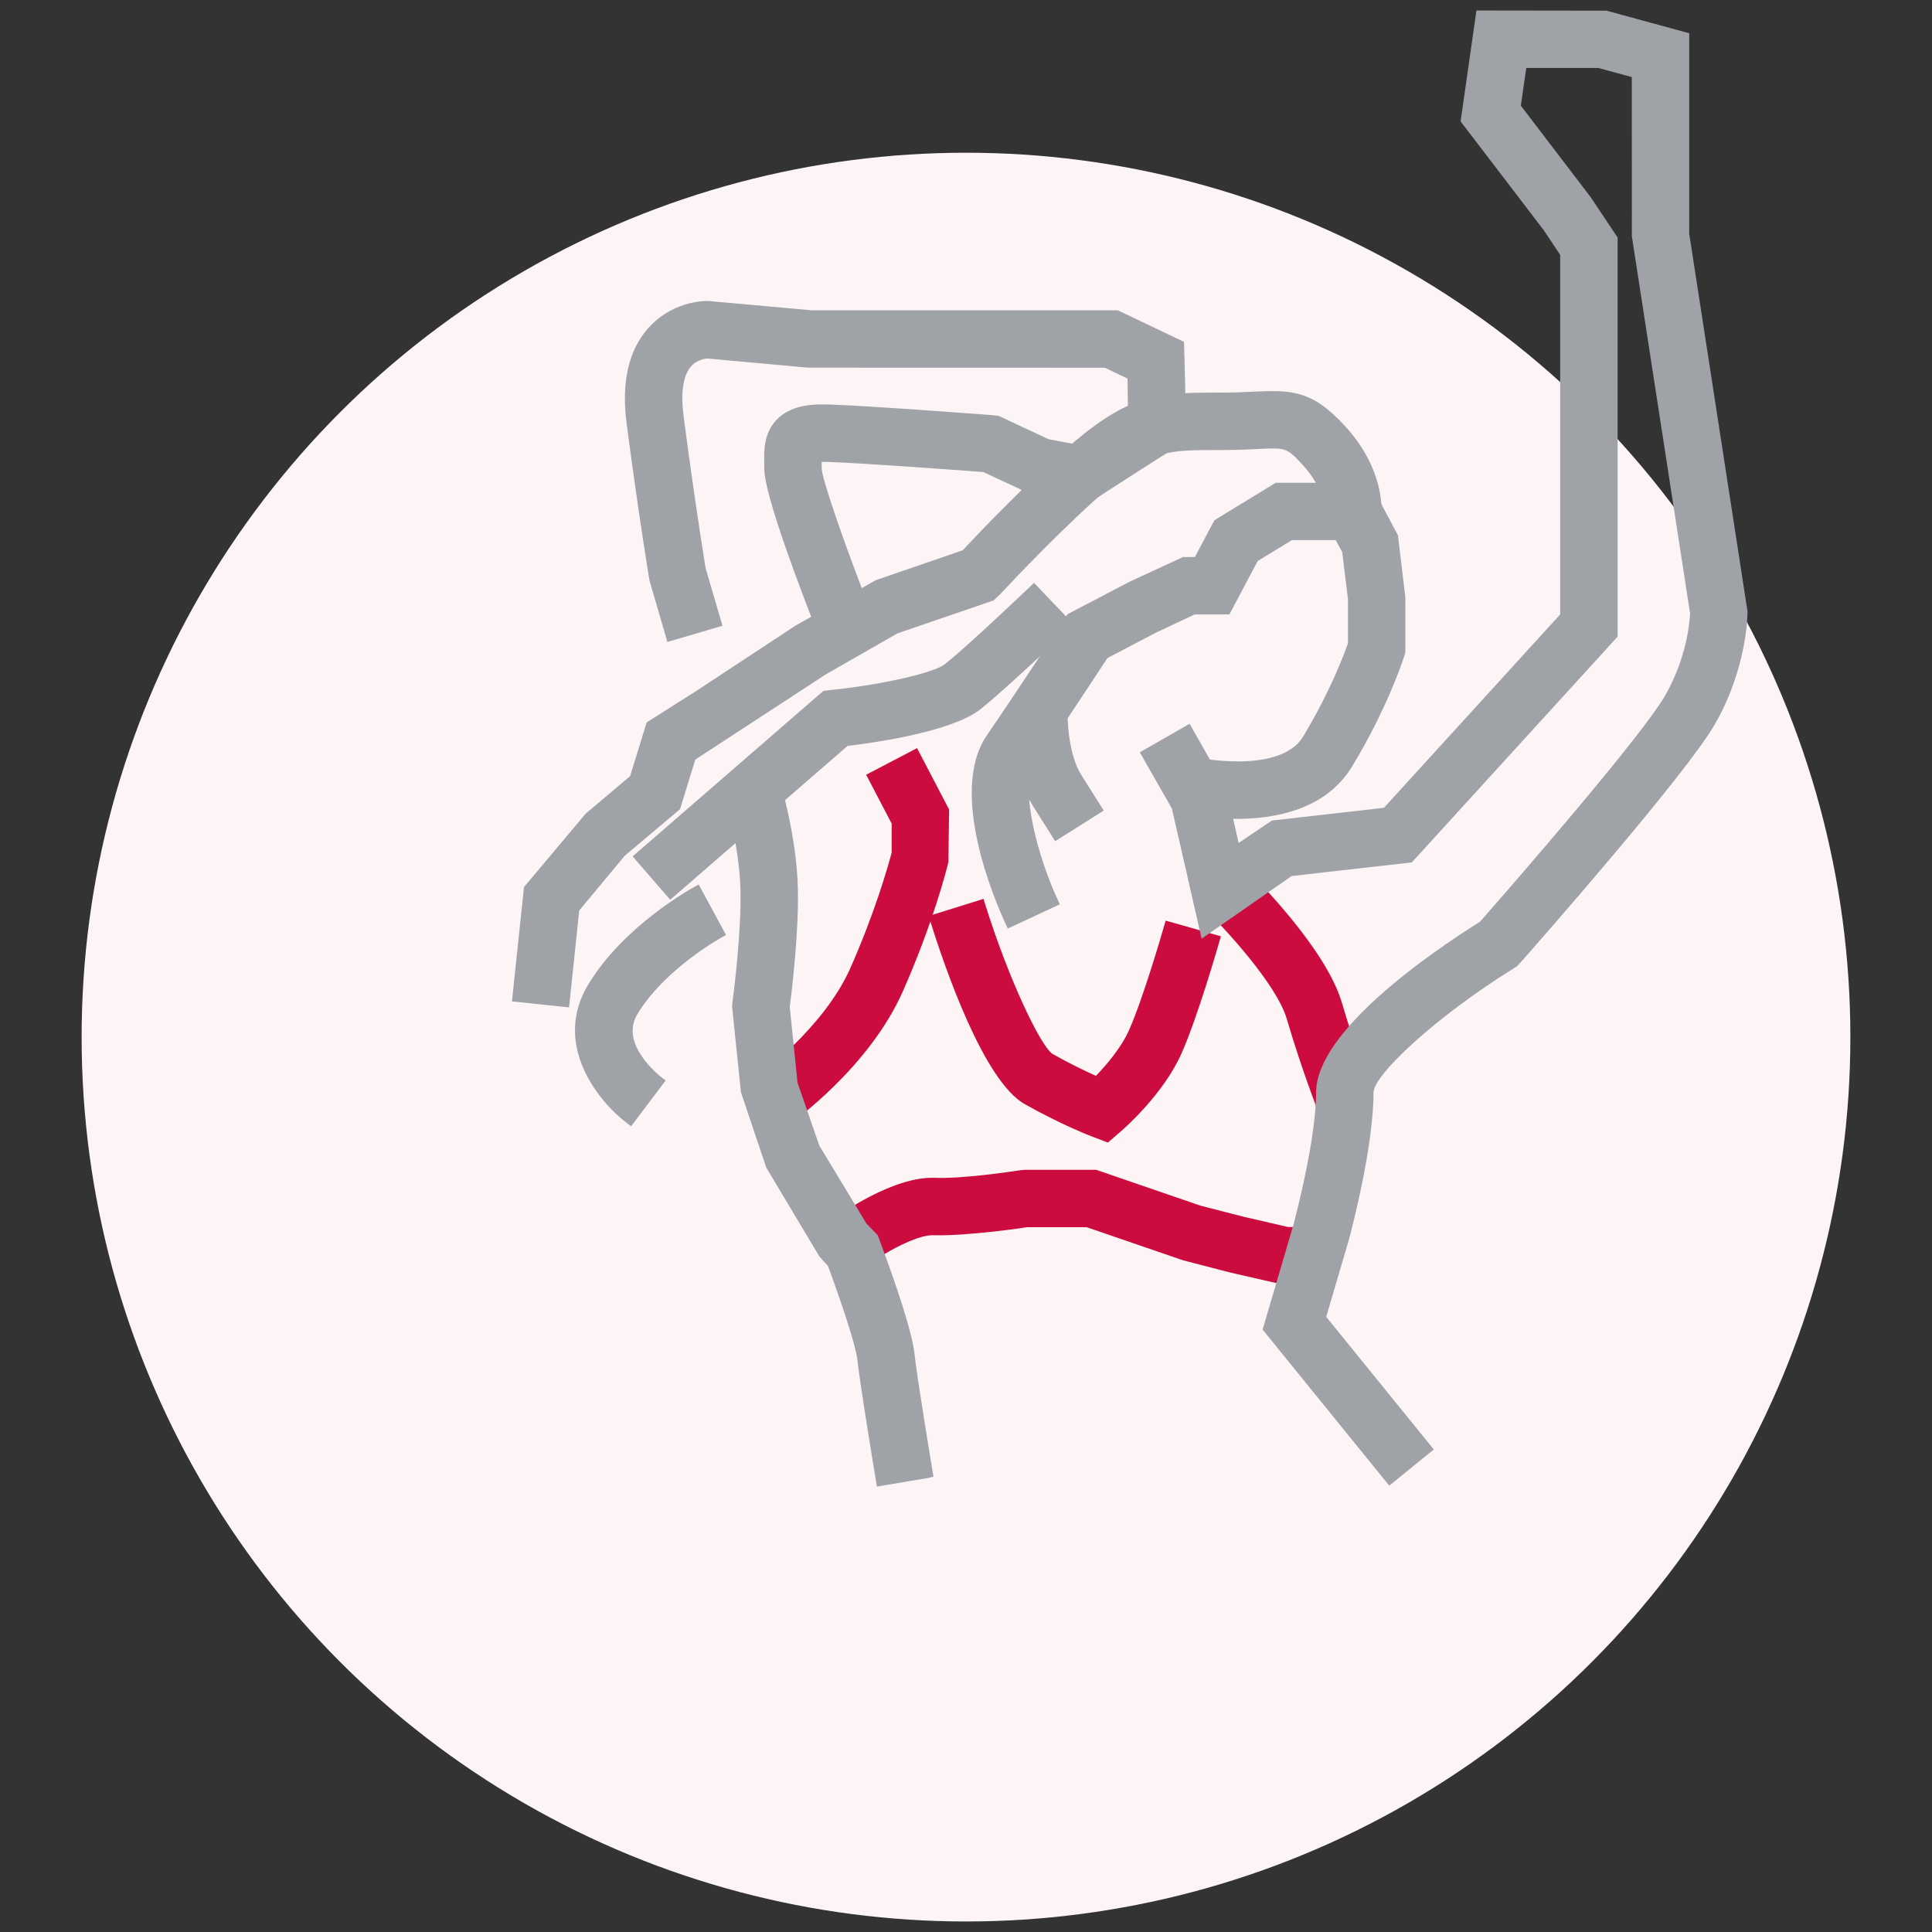 <?xml version="1.0" encoding="utf-8"?>
<!-- Generator: Adobe Illustrator 16.0.3, SVG Export Plug-In . SVG Version: 6.00 Build 0)  -->
<!DOCTYPE svg PUBLIC "-//W3C//DTD SVG 1.1//EN" "http://www.w3.org/Graphics/SVG/1.1/DTD/svg11.dtd">
<svg version="1.1" id="Layer_1" xmlns="http://www.w3.org/2000/svg" xmlns:xlink="http://www.w3.org/1999/xlink" x="0px" y="0px"
	 width="100px" height="100px" viewBox="0 0 100 100" enable-background="new 0 0 100 100" xml:space="preserve">
<rect x="0" y="0" width="100" height="100" fill="#333333" stroke="none"/>
<g>
	<circle fill="#FCF4F5" cx="50" cy="53.68" r="45.775"/>
	<g>
		<g>
			<path fill="#CC0C3F" d="M40.747,57.963l-1.434-2.012c0.035-0.025,3.511-2.537,4.93-5.744c1.318-2.981,2.002-5.447,2.158-6.042
				v-1.6l-1.232-2.36l2.191-1.145l1.514,2.898l-0.035,2.655c-0.029,0.118-0.73,2.964-2.336,6.592
				C44.807,55.043,40.913,57.846,40.747,57.963z"/>
			<path fill="#CC0C3F" d="M40.688,58.311l-1.723-2.418l0.205-0.146c0.034-0.023,3.464-2.52,4.845-5.64
				c1.278-2.89,1.949-5.265,2.137-5.973v-1.506L44.832,40.1l2.634-1.376l1.659,3.176l-0.036,2.718
				c-0.084,0.367-0.797,3.164-2.357,6.691c-1.739,3.934-5.674,6.742-5.84,6.859L40.688,58.311z M39.658,56.004l1.145,1.607
				c0.828-0.629,4.007-3.191,5.472-6.506c1.543-3.487,2.246-6.246,2.321-6.548l0.027-2.537l-1.368-2.622l-1.749,0.913l1.146,2.255
				l-0.008,1.663c-0.178,0.676-0.859,3.111-2.172,6.08C43.228,53.121,40.434,55.408,39.658,56.004z"/>
		</g>
		<g>
			<path fill="#CC0C3F" d="M68.03,66.223l-1.834-0.031L63.7,65.615l-2.409-0.627l-5.002-1.719h-3.131
				c-0.556,0.086-3.229,0.471-4.882,0.414c-0.912-0.037-2.702,0.986-3.713,1.725l-1.459-1.994c0.521-0.383,3.235-2.297,5.27-2.201
				c1.586,0.059,4.465-0.395,4.495-0.398l0.193-0.016h3.639l5.347,1.838l2.24,0.578l2.327,0.537h1.415V66.223z"/>
			<path fill="#CC0C3F" d="M68.28,66.479l-2.088-0.037l-2.549-0.584l-2.415-0.627l-4.981-1.711h-3.089
				c-0.078,0.016-3.086,0.469-4.891,0.414h-0.001c-0.831,0-2.441,0.863-3.556,1.676l-0.202,0.146l-1.754-2.396l0.202-0.146
				c0.525-0.387,3.304-2.338,5.429-2.25c1.396,0.059,3.958-0.32,4.424-0.393l0.231-0.021h3.702l0.039,0.014l5.347,1.838l2.222,0.572
				l2.321,0.535l1.608-0.006V66.479z M56.289,63.02l0.081,0.014l5.002,1.719l2.391,0.621l2.49,0.574l1.527,0.021v-1.967h-1.165
				l-2.384-0.545l-2.246-0.578l-5.326-1.83l-3.769,0.016c-0.673,0.104-3.086,0.455-4.526,0.398
				c-0.047-0.002-0.093-0.004-0.139-0.004c-1.746,0-3.986,1.459-4.771,2.01l1.164,1.592c1.011-0.703,2.663-1.629,3.609-1.629
				c0.168,0.006,0.284,0.008,0.404,0.008c1.777,0,4.377-0.4,4.487-0.416L56.289,63.02z"/>
		</g>
		<g>
			<path fill="#CC0C3F" d="M57.291,58.852l-0.687-0.262c-0.063-0.023-1.55-0.594-3.439-1.656c-2.099-1.18-4.192-7.461-4.784-9.359
				l2.359-0.736c1.187,3.801,2.884,7.509,3.635,7.941c0.974,0.547,1.837,0.955,2.405,1.205c0.565-0.57,1.432-1.543,1.881-2.553
				c0.779-1.754,1.833-5.438,1.844-5.475l2.377,0.678c-0.045,0.157-1.112,3.891-1.963,5.803c-0.926,2.082-2.983,3.861-3.071,3.938
				L57.291,58.852z"/>
			<path fill="#CC0C3F" d="M57.341,59.139l-0.825-0.316c-0.008-0.002-1.505-0.564-3.473-1.672c-2.12-1.189-4.134-7.041-4.9-9.501
				l-0.075-0.238l2.837-0.886l0.074,0.239c1.238,3.964,2.909,7.447,3.521,7.798c0.89,0.5,1.678,0.877,2.225,1.123
				c0.506-0.523,1.298-1.432,1.709-2.355c0.737-1.658,1.721-5.055,1.83-5.437l0.069-0.24l0.241,0.063l2.618,0.746l-0.069,0.24
				c-0.114,0.399-1.139,3.958-1.975,5.836c-0.919,2.066-2.911,3.83-3.135,4.023L57.341,59.139z M48.694,47.739
				c1.206,3.806,3.022,8.093,4.593,8.976c1.905,1.072,3.388,1.635,3.401,1.639l0.553,0.211l0.443-0.379
				c0.216-0.188,2.131-1.883,3.006-3.85c0.725-1.629,1.625-4.652,1.882-5.53l-1.896-0.541c-0.263,0.898-1.119,3.768-1.786,5.268
				c-0.454,1.021-1.302,1.992-1.932,2.627l-0.121,0.121l-0.157-0.068c-0.557-0.244-1.429-0.654-2.428-1.217
				c-0.902-0.518-2.587-4.423-3.675-7.845L48.694,47.739z"/>
		</g>
		<g>
			<path fill="#CC0C3F" d="M68.45,57.412c-0.035-0.088-0.845-2.146-1.606-4.742c-0.544-1.856-3.312-4.836-4.332-5.827l1.721-1.773
				c0.424,0.412,4.161,4.1,4.983,6.905c0.729,2.484,1.524,4.508,1.532,4.527L68.45,57.412z"/>
			<path fill="#CC0C3F" d="M68.312,57.736l-0.093-0.23c-0.008-0.02-0.838-2.117-1.615-4.766c-0.528-1.805-3.259-4.74-4.266-5.717
				l-0.18-0.175l2.069-2.132l0.179,0.174c0.429,0.417,4.211,4.153,5.05,7.014c0.686,2.338,1.438,4.287,1.522,4.502l0.091,0.23
				l-0.229,0.098L68.312,57.736z M62.864,46.839c1.146,1.145,3.689,3.952,4.22,5.76c0.621,2.117,1.274,3.875,1.509,4.486
				l1.833-0.725c-0.236-0.623-0.868-2.33-1.45-4.316c-0.732-2.501-3.881-5.764-4.739-6.621L62.864,46.839z"/>
		</g>
		<g>
			<path fill="#9FA3A7" d="M71.944,76.547l-6.314-7.783l1.557-5.291c0.005-0.02,1.186-4.383,1.186-6.928
				c0-3.109,6.227-7.285,8.394-8.643c2.396-2.715,8.454-9.732,9.624-11.749c1.167-2.019,1.321-3.969,1.34-4.386l-3.018-19.575V3.799
				l-1.949-0.532h-3.981l-0.325,2.271l3.668,4.805l1.353,2.024v20.488L72.955,44.4l-6.192,0.703l-4.405,3.064l-1.465-6.41
				l-1.557-2.727l2.146-1.226l1.737,3.044l0.731,3.199l1.911-1.329l5.892-0.67l9.251-10.15V13.116l-0.891-1.337l-4.251-5.564
				l0.774-5.42h6.455l4.092,1.117v10.186l3.021,19.593c0,0.114-0.019,2.837-1.677,5.701c-1.555,2.685-9.685,11.892-10.029,12.282
				l-0.121,0.135l-0.154,0.098c-3.932,2.44-7.379,5.543-7.379,6.639c0,2.879-1.229,7.412-1.279,7.602l-1.197,4.068l5.495,6.775
				L71.944,76.547z"/>
			<path fill="#9FA3A7" d="M71.908,76.898l-6.556-8.078l1.594-5.418c0.121-0.451,1.176-4.469,1.176-6.857
				c0-3.164,5.904-7.218,8.48-8.835c2.294-2.602,8.415-9.689,9.571-11.682c1.15-1.991,1.29-3.908,1.306-4.271L84.465,12.23
				l-0.003-8.24l-1.732-0.473h-3.731L78.719,5.47l3.604,4.722l1.404,2.1v20.661l-0.065,0.071L73.076,44.638l-0.093,0.01l-6.13,0.696
				l-4.657,3.24l-1.539-6.735l-1.662-2.911l2.58-1.474l1.889,3.329l0.648,2.838l1.722-1.16l5.799-0.659l9.122-10.01V13.191
				l-0.849-1.273l-4.306-5.635l0.016-0.104l0.805-5.635l6.737,0.009l4.276,1.168v10.376l3.018,19.555
				c0.003,0.155-0.017,2.943-1.707,5.864c-1.516,2.617-9.184,11.331-10.053,12.315l-0.181,0.188l-0.154,0.098
				c-4.091,2.54-7.263,5.54-7.263,6.428c0,2.723-1.069,6.852-1.284,7.652l-1.165,3.963l5.569,6.865L71.908,76.898z M65.907,68.709
				l6.073,7.486l1.531-1.242l-5.421-6.682l1.234-4.195c0.214-0.797,1.27-4.871,1.27-7.531c0-1.357,3.892-4.613,7.497-6.852
				l0.123-0.077l0.099-0.109c0.87-0.986,8.508-9.666,9.998-12.24c1.625-2.807,1.644-5.465,1.644-5.576l-3.018-19.555L86.935,2.102
				L83.06,1.044h-6.205l-0.729,5.102l4.187,5.481l0.942,1.413v18.955l-0.065,0.071l-9.314,10.22l-5.922,0.674l-2.163,1.505
				l-0.806-3.524l-1.595-2.795l-1.713,0.978l1.46,2.578l1.382,6.049l4.216-2.896l6.1-0.693l10.393-11.402V12.444l-1.311-1.962
				l-3.723-4.875l0.371-2.59l4.264,0.009l2.134,0.583v8.583l3.015,19.537c-0.015,0.434-0.161,2.457-1.37,4.549
				c-1.139,1.962-6.812,8.569-9.653,11.789l-0.055,0.047c-1.941,1.217-8.276,5.421-8.276,8.431c0,2.451-1.07,6.529-1.192,6.986
				L65.907,68.709z"/>
		</g>
		<g>
			<path fill="#9FA3A7" d="M34.716,46.218l-1.618-1.866l9.63-8.356l0.387-0.041c2.338-0.247,5.277-0.845,5.949-1.383
				c1.314-1.052,4.417-4.018,4.449-4.049l1.707,1.787c-0.131,0.125-3.213,3.071-4.613,4.191c-1.416,1.134-5.38,1.694-6.842,1.868
				L34.716,46.218z"/>
			<path fill="#9FA3A7" d="M34.69,46.571l-1.945-2.244l9.878-8.571l0.465-0.05c2.598-0.274,5.263-0.883,5.819-1.329
				c1.31-1.048,4.402-4.005,4.432-4.033l0.181-0.175l2.054,2.149l-0.181,0.173c-0.335,0.319-3.272,3.12-4.63,4.206
				c-1.424,1.141-5.235,1.712-6.893,1.912L34.69,46.571z M33.45,44.377l1.291,1.488l8.918-7.735l0.076-0.009
				c1.226-0.146,5.331-0.707,6.715-1.815c1.204-0.963,3.685-3.309,4.416-4.004l-1.361-1.426c-0.688,0.654-3.141,2.975-4.285,3.891
				c-0.787,0.631-4.029,1.22-6.079,1.437l-0.309,0.032L33.45,44.377z"/>
		</g>
		<g>
			<path fill="#9FA3A7" d="M29.231,51.869l-2.458-0.26l0.589-5.592l3.14-3.737l2.331-1.964l0.852-2.764l2.445-1.55l5.199-3.421
				l4.123-2.333l4.514-1.548c0.782-0.837,3.519-3.723,5.803-5.644c2.954-2.487,4.387-2.487,7.522-2.487
				c0.639,0,1.162-0.025,1.606-0.049c1.919-0.092,2.914-0.062,4.52,1.682c1.961,2.122,1.854,4.149,1.834,4.373l-0.094,1.133h-4.359
				l-1.887,1.152l-1.426,2.692h-1.702l-2.085,0.981l-2.552,1.337c-0.576,0.881-2.446,3.723-3.819,5.727
				c-0.854,1.243,0.211,4.965,1.199,7.087l-2.241,1.043c-0.509-1.093-2.944-6.687-0.998-9.527c1.621-2.364,3.944-5.914,3.968-5.95
				l0.176-0.27l3.168-1.658l2.633-1.241h0.768l1.046-1.977l3.058-1.868h2.409c-0.174-0.395-0.454-0.864-0.911-1.358
				c-0.895-0.97-1.021-0.966-2.583-0.888c-0.479,0.023-1.04,0.05-1.727,0.05c-2.962,0-3.666,0-5.932,1.907
				c-2.519,2.119-5.759,5.624-5.793,5.659l-0.212,0.23l-4.99,1.71l-3.742,2.139l-6.844,4.466l-0.797,2.587l-2.805,2.362
				l-2.436,2.922L29.231,51.869z"/>
			<path fill="#9FA3A7" d="M29.454,52.143l-2.955-0.311l0.623-5.917l3.188-3.796l2.305-1.946l0.857-2.782l2.523-1.599l5.195-3.419
				l4.138-2.342l4.497-1.546c0.837-0.895,3.521-3.719,5.781-5.619c3.024-2.546,4.484-2.546,7.684-2.546
				c0.622,0,1.128-0.024,1.594-0.049c1.997-0.089,3.034-0.065,4.716,1.763c2.041,2.208,1.92,4.329,1.899,4.563l-0.112,1.361h-4.52
				l-1.769,1.08l-1.464,2.765h-1.797l-2.034,0.958l-2.484,1.302c-0.779,1.19-2.522,3.831-3.787,5.677
				c-0.765,1.112,0.217,4.687,1.22,6.84l0.105,0.227l-2.694,1.254l-0.105-0.227c-0.519-1.113-3.003-6.818-0.978-9.774
				c1.626-2.372,3.944-5.914,3.964-5.944l0.212-0.325l3.226-1.688l2.749-1.27h0.617l1.008-1.904l3.176-1.94h2.075
				c-0.182-0.323-0.412-0.639-0.69-0.938c-0.656-0.712-0.83-0.839-1.543-0.839c-0.227,0-0.5,0.014-0.844,0.031
				c-0.433,0.021-1.023,0.05-1.739,0.05c-2.959,0-3.575,0-5.771,1.849c-2.271,1.91-5.184,5.008-5.744,5.609l-0.341,0.325l-4.99,1.71
				l-3.699,2.119l-6.756,4.409l-0.792,2.57l-0.056,0.048l-2.805,2.362l-2.356,2.832L29.454,52.143z M27.048,51.387l1.961,0.207
				l0.492-4.672l0.048-0.059l2.436-2.922l2.779-2.346l0.803-2.604l6.919-4.515l3.755-2.146l4.973-1.709l0.17-0.184
				c0.82-0.881,3.581-3.801,5.815-5.682c2.336-1.966,3.132-1.966,6.093-1.966c0.703,0,1.288-0.028,1.714-0.05
				c0.354-0.018,0.636-0.031,0.869-0.031c0.912,0,1.214,0.244,1.91,0.999c0.415,0.449,0.736,0.929,0.956,1.428l0.155,0.351h-2.723
				l-2.939,1.796l-1.084,2.049h-0.862l-2.582,1.218l-3.101,1.623l-0.141,0.215c-0.019,0.029-2.333,3.566-3.971,5.955
				c-1.764,2.574,0.259,7.588,0.915,9.053l1.788-0.832c-0.824-1.864-2.041-5.701-1.075-7.106c1.282-1.871,3.057-4.561,3.816-5.722
				l0.035-0.055l2.609-1.367l2.201-1.01h1.552l1.388-2.62l2.005-1.225h4.199l0.075-0.903c0.019-0.213,0.126-2.133-1.769-4.183
				c-1.558-1.691-2.481-1.695-4.324-1.602c-0.471,0.024-0.983,0.049-1.618,0.049c-3.074,0-4.478,0-7.361,2.429
				c-2.279,1.916-5.001,4.788-5.781,5.623l-0.102,0.065l-4.514,1.548l-4.081,2.314l-5.185,3.412l-2.371,1.503l-0.847,2.745
				l-2.387,2.012l-3.061,3.648L27.048,51.387z"/>
		</g>
		<g>
			<path fill="#9FA3A7" d="M32.616,57.945c-1.448-1.088-3.723-3.914-1.966-6.842c1.801-3.001,5.268-4.904,5.413-4.983l1.178,2.174
				c-0.027,0.015-3.024,1.667-4.472,4.079c-1.05,1.752,1.235,3.523,1.334,3.598L32.616,57.945z"/>
			<path fill="#9FA3A7" d="M32.666,58.295l-0.2-0.148c-1.51-1.135-3.877-4.094-2.03-7.172c1.831-3.05,5.359-4.992,5.509-5.073
				l0.22-0.119l1.416,2.613l-0.22,0.119c-0.029,0.017-2.963,1.632-4.376,3.988c-0.937,1.561,1.18,3.201,1.271,3.27l0.198,0.152
				L32.666,58.295z M35.965,46.464c-0.801,0.47-3.572,2.221-5.1,4.768c-1.587,2.645,0.323,5.225,1.705,6.359l1.189-1.58
				c-0.579-0.506-2.19-2.123-1.205-3.768c1.252-2.085,3.623-3.61,4.351-4.044L35.965,46.464z"/>
		</g>
		<g>
			<path fill="#9FA3A7" d="M64.015,42.135c-1.398,0-2.489-0.24-2.595-0.263l0.544-2.412c0.043,0.01,4.415,0.915,5.694-1.2
				c1.415-2.342,2.16-4.339,2.361-4.919v-2.33l-0.306-2.509l-0.78-1.44l2.173-1.178l1.004,1.854l0.381,3.197v2.798l-0.057,0.181
				c-0.033,0.104-0.821,2.581-2.661,5.626C68.482,41.674,65.955,42.135,64.015,42.135z"/>
			<path fill="#9FA3A7" d="M64.015,42.385c-1.295,0-2.348-0.204-2.639-0.267l-0.247-0.053l0.047-0.248l0.599-2.654l0.243,0.053
				c0.009,0.002,0.935,0.195,2.052,0.195c1.187,0,2.735-0.223,3.375-1.28c1.383-2.289,2.114-4.231,2.325-4.832v-2.288l-0.298-2.432
				l-0.877-1.618l2.612-1.416l1.151,2.163l0.381,3.197l0.002,2.865l-0.068,0.218c-0.085,0.268-0.881,2.692-2.686,5.68
				C68.63,41.914,65.99,42.385,64.015,42.385z M61.721,41.677c0.443,0.081,1.292,0.208,2.294,0.208c1.847,0,4.308-0.43,5.545-2.475
				c1.775-2.938,2.554-5.312,2.637-5.573l0.045-0.143v-2.76l-0.373-3.12l-0.862-1.592l-1.733,0.939l0.689,1.31l0.306,2.509
				l0.002,2.402l-0.014,0.04c-0.195,0.562-0.943,2.583-2.384,4.966c-0.602,0.996-1.917,1.522-3.803,1.522
				c-0.825,0-1.551-0.102-1.914-0.162L61.721,41.677z"/>
		</g>
		<g>
			<path fill="#9FA3A7" d="M54.694,43.195l-1.03-1.635c-1.198-1.901-1.138-4.574-1.128-4.874l2.471,0.091l-1.234-0.045l1.234,0.043
				c-0.02,0.604,0.076,2.402,0.748,3.468l1.029,1.635L54.694,43.195z"/>
			<path fill="#9FA3A7" d="M54.616,43.54l-1.164-1.847c-1.203-1.909-1.183-4.513-1.166-5.015l0.008-0.251l2.971,0.106l-0.008,0.252
				c-0.019,0.584,0.073,2.314,0.71,3.323l1.162,1.847L54.616,43.54z M52.783,36.945c0.003,0.759,0.104,2.914,1.093,4.482
				l0.896,1.423l1.667-1.051l-0.896-1.424c-0.681-1.079-0.775-2.734-0.786-3.357L52.783,36.945z"/>
		</g>
		<g>
			<path fill="#9FA3A7" d="M45.595,76.656c-0.033-0.203-0.83-4.996-0.971-6.322c-0.083-0.791-0.958-3.344-1.551-4.938l-0.475-0.525
				l-2.721-4.562l-1.289-3.848l-0.447-4.4l0.02-0.145c0.004-0.037,0.479-3.572,0.414-5.911c-0.063-2.283-0.791-4.722-0.799-4.746
				l2.365-0.714c0.035,0.112,0.832,2.783,0.904,5.39c0.064,2.287-0.323,5.44-0.416,6.165l0.402,3.971l1.141,3.309l2.463,4.086
				l0.564,0.562l0.092,0.25c0.274,0.723,1.644,4.408,1.79,5.799c0.132,1.252,0.943,6.125,0.951,6.174L45.595,76.656z"/>
			<path fill="#9FA3A7" d="M45.389,76.945l-0.06-0.361c-0.307-1.863-0.84-5.146-0.954-6.223c-0.07-0.676-0.814-2.934-1.52-4.834
				l-0.442-0.488l-2.75-4.604l-1.312-3.895l-0.459-4.455l0.021-0.203c0.082-0.631,0.472-3.761,0.412-5.871
				c-0.062-2.257-0.78-4.655-0.787-4.679l-0.074-0.24l2.843-0.858l0.073,0.236c0.009,0.026,0.841,2.754,0.916,5.457
				c0.062,2.235-0.304,5.314-0.418,6.205l0.403,3.912l1.128,3.254l2.44,4.037l0.585,0.605l0.092,0.25
				c0.168,0.441,1.648,4.375,1.805,5.857c0.119,1.139,0.808,5.309,0.944,6.133l0.041,0.246l-0.242,0.068L45.389,76.945z
				 M38.084,41.427c0.187,0.683,0.688,2.682,0.741,4.571c0.06,2.146-0.334,5.312-0.413,5.925l-0.022,0.17l0.448,4.342l1.277,3.793
				l2.698,4.514l0.494,0.566c0.538,1.449,1.475,4.133,1.565,5c0.081,0.766,0.419,2.971,0.928,6.061l1.945-0.324
				c-0.201-1.219-0.801-4.877-0.913-5.943c-0.121-1.152-1.173-4.148-1.774-5.736l-0.074-0.201l-0.525-0.523l-2.5-4.133l-1.163-3.357
				l-0.415-4.025c0.114-0.938,0.478-3.984,0.415-6.183c-0.06-2.146-0.626-4.367-0.825-5.084L38.084,41.427z"/>
		</g>
		<g>
			<path fill="#9FA3A7" d="M42.686,33.024c-0.864-2.188-2.874-7.421-2.874-8.749l-0.004-0.318c-0.012-0.653-0.028-1.468,0.61-2.097
				c0.654-0.646,1.638-0.705,2.51-0.673c2.077,0.067,8.185,0.531,8.443,0.551l0.226,0.018l2.566,1.202l1.503,0.291
				c1.553-1.006,2.438-1.575,2.963-1.901c0.003-0.474-0.008-1.191-0.022-1.913l-1.362-0.651l-15.415-0.004l-5.219-0.475
				c-0.135,0.007-0.66,0.068-1.037,0.501c-0.455,0.525-0.607,1.479-0.44,2.761c0.558,4.285,1.065,7.416,1.147,7.926l0.804,2.729
				l-2.371,0.696l-0.857-2.948c-0.006-0.031-0.56-3.371-1.174-8.085c-0.27-2.066,0.093-3.666,1.074-4.754
				c1.179-1.307,2.745-1.315,2.93-1.299l5.31,0.479h15.81l3.231,1.545l0.022,0.755c0.106,3.817,0.122,4.343-0.761,4.607
				c-0.463,0.283-2.176,1.384-3.693,2.366l-0.406,0.265l-2.952-0.592l-2.288-1.072c-1.143-0.085-6.308-0.468-8.112-0.528
				c-0.262-0.01-0.446-0.001-0.571,0.009c0.002,0.082,0.004,0.169,0.004,0.244l0.005,0.365c0.041,0.716,1.434,4.631,2.7,7.841
				L42.686,33.024z"/>
			<path fill="#9FA3A7" d="M42.545,33.348l-0.092-0.232c-1.08-2.734-2.892-7.52-2.892-8.841l-0.004-0.315
				c-0.012-0.667-0.028-1.575,0.685-2.277c0.684-0.674,1.663-0.752,2.341-0.752c0.119,0,0.237,0.003,0.354,0.007
				c1.939,0.063,7.361,0.469,8.429,0.55l0.338,0.042l2.566,1.202l1.345,0.253c1.394-0.902,2.238-1.446,2.765-1.775
				c0.001-0.431-0.008-1.016-0.02-1.615l-1.172-0.561l-15.358-0.004l-5.241-0.476c-0.019,0.003-0.497,0.038-0.826,0.416
				c-0.406,0.47-0.538,1.356-0.381,2.564c0.351,2.691,0.755,5.488,1.14,7.875l0.874,2.981l-2.852,0.838l-0.928-3.189
				c-0.01-0.044-0.57-3.43-1.182-8.122c-0.279-2.142,0.104-3.808,1.137-4.953c1.188-1.318,2.729-1.385,3.025-1.385
				c0.052,0,0.09,0.002,0.112,0.004l5.31,0.479l15.844-0.001l3.42,1.635l0.027,0.907c0.108,3.894,0.126,4.522-0.907,4.845
				c-0.513,0.315-2.244,1.43-3.661,2.347l-0.491,0.32l-3.052-0.612l-2.304-1.071c-1.912-0.143-6.416-0.47-8.057-0.524
				c-0.119-0.005-0.221-0.005-0.309-0.003l0.005,0.368c0.034,0.6,1.264,4.154,2.683,7.752l0.092,0.232L42.545,33.348z M42.583,21.43
				c-0.938,0-1.569,0.193-1.989,0.607c-0.561,0.552-0.548,1.272-0.536,1.908l0.004,0.326c0,0.879,1.031,4.021,2.765,8.428
				l1.833-0.725c-1.093-2.787-2.579-6.876-2.626-7.686l-0.015-0.854l0.236-0.019c0.132-0.011,0.326-0.02,0.601-0.01
				c1.601,0.054,5.775,0.354,8.121,0.529l0.088,0.022l2.288,1.072l2.795,0.554l0.32-0.209c1.446-0.937,3.22-2.077,3.699-2.37
				l0.059-0.026c0.68-0.204,0.689-0.561,0.583-4.349l-0.018-0.614l-3.043-1.455H41.995l-5.399-0.482
				c-0.26,0-1.607,0.059-2.654,1.219c-0.931,1.032-1.271,2.564-1.012,4.555c0.617,4.734,1.167,8.046,1.172,8.073l0.781,2.682
				l1.891-0.555l-0.747-2.563c-0.385-2.392-0.791-5.194-1.142-7.891c-0.176-1.354-0.004-2.376,0.499-2.957
				c0.456-0.522,1.091-0.58,1.214-0.587l5.254,0.476l15.5,0.027l1.502,0.718l0.003,0.154c0.015,0.724,0.025,1.444,0.022,1.92
				l-0.001,0.138l-0.117,0.072c-0.524,0.326-1.408,0.895-2.959,1.899l-0.084,0.055l-1.603-0.311l-2.583-1.201l-0.181-0.015
				c-1.089-0.082-6.502-0.487-8.432-0.55C42.809,21.433,42.696,21.43,42.583,21.43z"/>
		</g>
	</g>
</g>
</svg>
